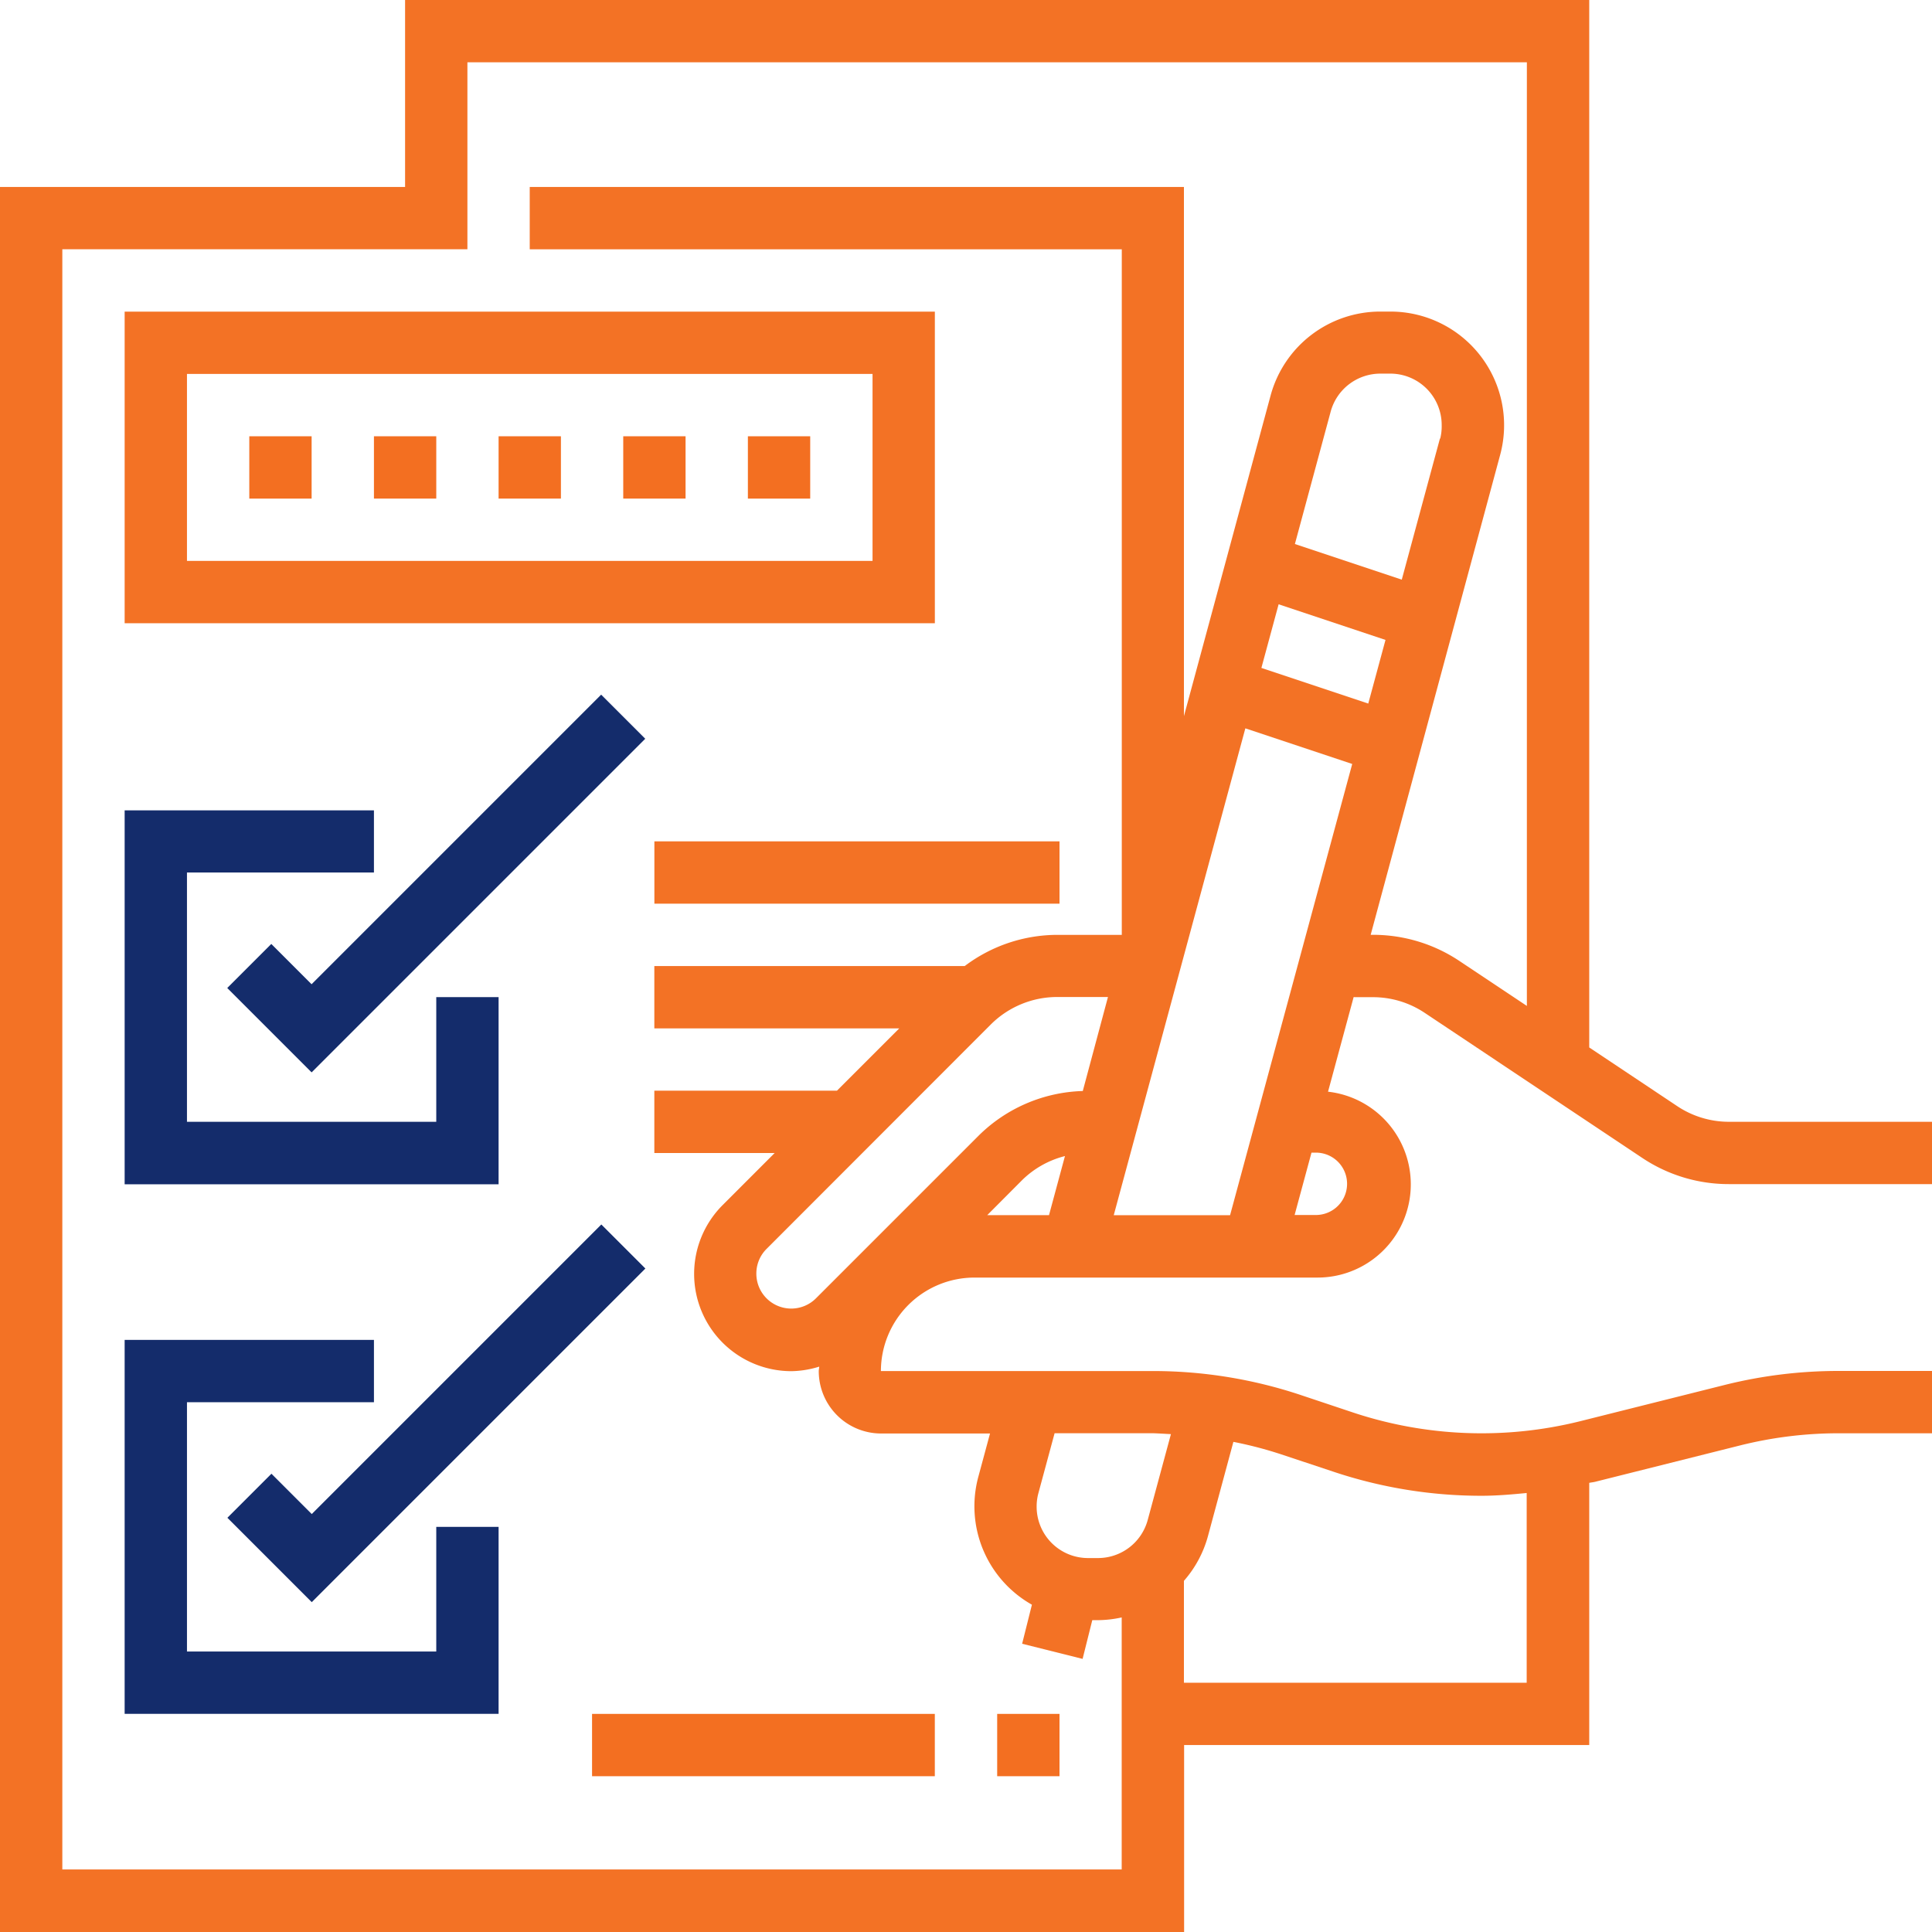 <svg xmlns="http://www.w3.org/2000/svg" width="42.5" height="42.5" viewBox="0 0 42.5 42.5"><g transform="translate(-199 -199)"><path d="M229.2,220.936a2.048,2.048,0,0,1,1.141.345l4.787,3.192a3.426,3.426,0,0,0,1.9.575H241.5v-1.371h-4.466a2.049,2.049,0,0,1-1.141-.346l-1.933-1.289V199H207.911v4.113H199V241.5h26.048v-4.113h8.912V231.62c.043-.01.088-.013.131-.024l3.189-.8a8.931,8.931,0,0,1,2.164-.267H241.5v-1.371h-2.056a10.311,10.311,0,0,0-2.5.307l-3.189.8a8.971,8.971,0,0,1-4.985-.191l-1.155-.386a10.267,10.267,0,0,0-3.256-.528h-5.981a2.059,2.059,0,0,1,2.056-2.056h7.54a2.051,2.051,0,0,0,.24-4.089l.563-2.08Zm-.866,10.439a10.257,10.257,0,0,0,3.256.529c.333,0,.664-.029.994-.061v4.174h-7.54v-2.242a2.474,2.474,0,0,0,.527-.978l.561-2.079a8.8,8.8,0,0,1,1.047.273Zm-3.576-.827-.511,1.89a1.133,1.133,0,0,1-1.092.836h-.222a1.13,1.13,0,0,1-1.129-1.129,1.112,1.112,0,0,1,.039-.3l.356-1.317h2.158C224.5,230.532,224.63,230.542,224.763,230.548Zm-3.979-.016-.259.959A2.485,2.485,0,0,0,221.7,234.3l-.215.859,1.33.333.213-.852h.131a2.48,2.48,0,0,0,.516-.06v5.544H200.371V204.483h8.911V200.37h23.306v20.758l-1.483-.988a3.42,3.42,0,0,0-1.9-.576h-.053L232,209.008a2.5,2.5,0,0,0-2.414-3.154h-.222a2.5,2.5,0,0,0-2.414,1.849l-1.906,7.051V203.113H210.653v1.371h13.024v15.081h-1.419a3.387,3.387,0,0,0-2.036.686h-6.828v1.371h5.388l-1.371,1.371h-4.017v1.371h2.647l-1.145,1.146a2.14,2.14,0,0,0,1.513,3.653,2.149,2.149,0,0,0,.612-.1c0,.033-.01.065-.01.1a1.372,1.372,0,0,0,1.371,1.371h2.4Zm5.28-4.8H223.5l2.895-10.71,2.351.784Zm-5.259-4.2a2.071,2.071,0,0,1,1.454-.6h1.119L222.819,223a3.394,3.394,0,0,0-2.3.991l-3.569,3.569a.768.768,0,0,1-1.312-.543.764.764,0,0,1,.225-.544Zm.686,3.427a2.064,2.064,0,0,1,.941-.528l-.351,1.3h-1.359Zm9.19-16.314-.84,3.106-2.351-.784.787-2.912a1.133,1.133,0,0,1,1.091-.836h.222a1.13,1.13,0,0,1,1.129,1.13A1.115,1.115,0,0,1,230.681,208.651Zm-3.549,3.648,2.351.784-.379,1.4-2.351-.784Zm.846,12.063a.686.686,0,0,1,0,1.371h-.494l.371-1.371Z" fill="#f37225"/><path d="M223.146,214.807H205.323v6.855h17.823Zm-1.371,5.484H206.694v-4.113h15.081Z" transform="translate(-3.581 -8.952)" fill="#f37225"/><path d="M211.645,221.129h1.371V222.5h-1.371Z" transform="translate(-7.161 -12.532)" fill="#f36f21"/><path d="M217.968,221.129h1.371V222.5h-1.371Z" transform="translate(-10.742 -12.532)" fill="#f36f21"/><path d="M224.291,221.129h1.371V222.5h-1.371Z" transform="translate(-14.323 -12.532)" fill="#f36f21"/><path d="M230.613,221.129h1.371V222.5h-1.371Z" transform="translate(-17.903 -12.532)" fill="#f36f21"/><path d="M236.936,221.129h1.371V222.5h-1.371Z" transform="translate(-21.484 -12.532)" fill="#f36f21"/><path d="M213.549,244.209h-1.371v2.742h-5.484v-5.484h4.113V240.1h-5.484v8.226h8.226v-4.113Z" transform="translate(-3.581 -23.274)" fill="#142c6b"/><path d="M218.753,234.237l-6.37,6.37-.886-.886-.969.969,1.856,1.856,7.339-7.339Z" transform="translate(-6.529 -19.956)" fill="#142c6b"/><path d="M212.178,273.822h-5.484v-5.484h4.113v-1.371h-5.484v8.226h8.226V271.08h-1.371v2.742Z" transform="translate(-3.581 -38.492)" fill="#142c6b"/><path d="M211.5,266.592l-.969.969,1.856,1.856,7.339-7.339-.969-.969-6.37,6.37Z" transform="translate(-6.529 -35.173)" fill="#142c6b"/><path d="M249.581,285.936h1.371v1.371h-1.371Z" transform="translate(-28.645 -49.234)" fill="#f36f21"/><path d="M229.032,285.936h7.54v1.371h-7.54Z" transform="translate(-17.008 -49.234)" fill="#f36f21"/><path d="M232.194,241.677h8.912v1.371h-8.912Z" transform="translate(-18.799 -24.169)" fill="#f37225"/></g></svg>